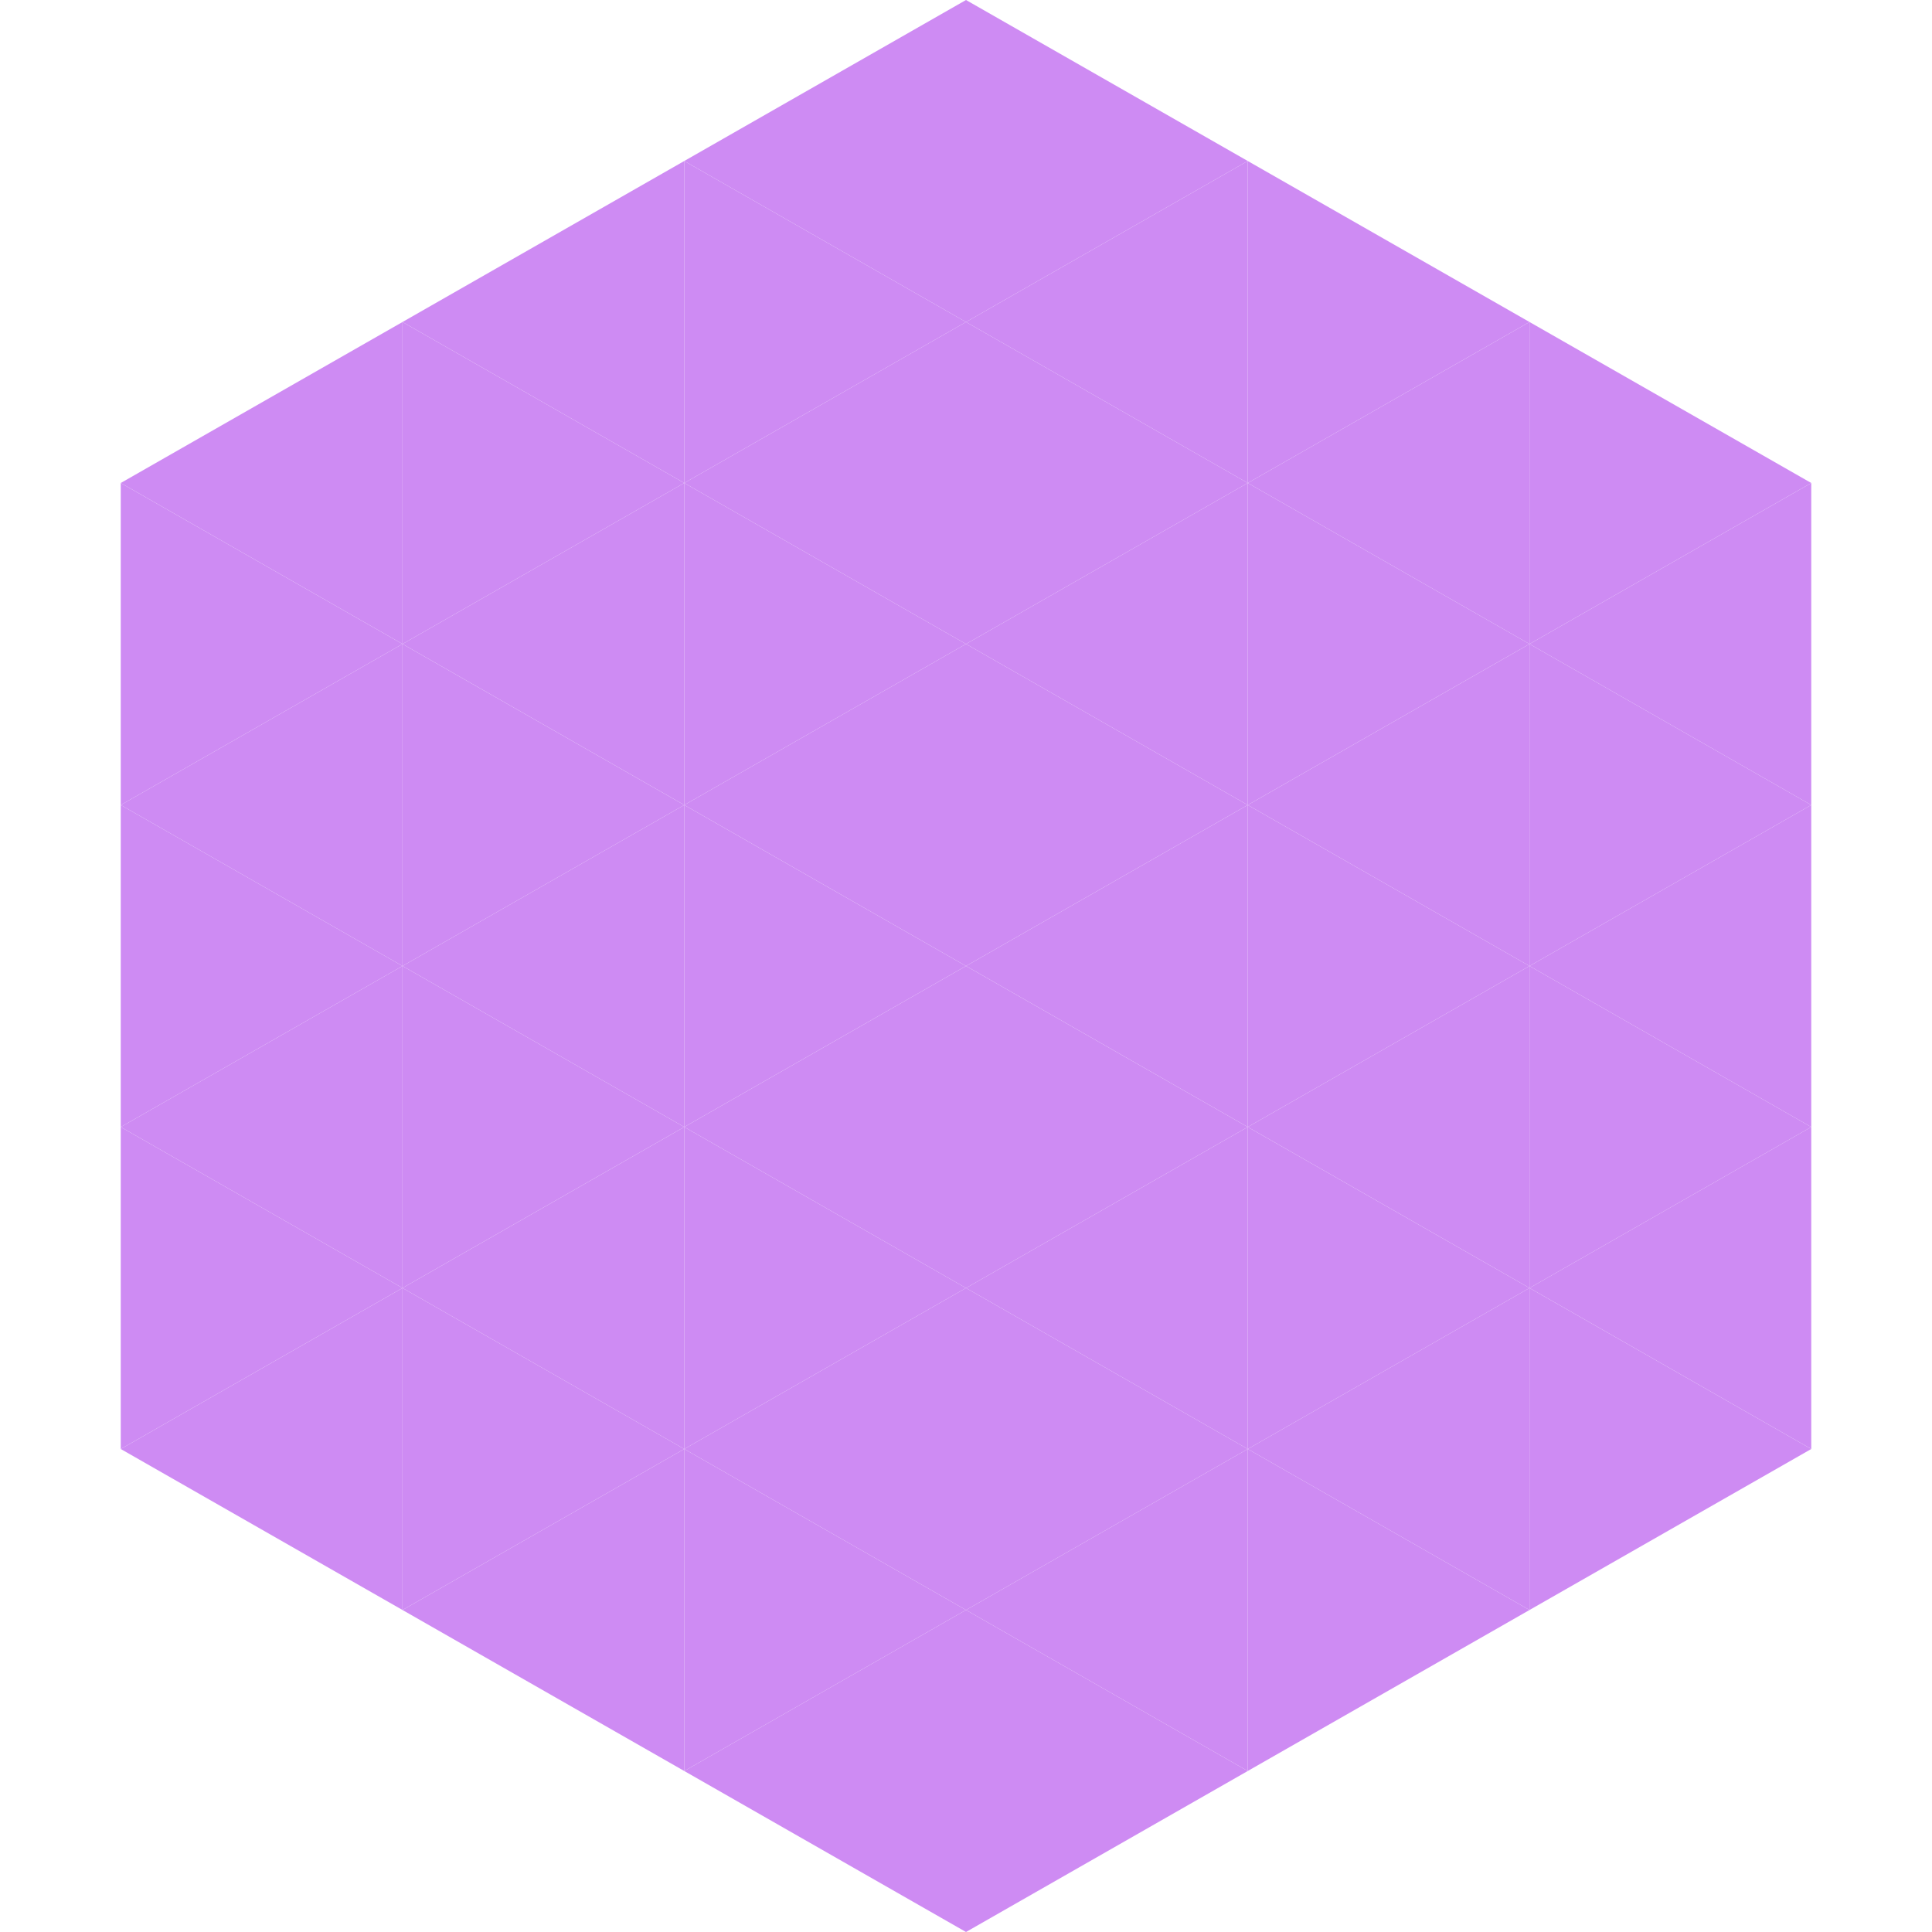<?xml version="1.0"?>
<!-- Generated by SVGo -->
<svg width="240" height="240"
     xmlns="http://www.w3.org/2000/svg"
     xmlns:xlink="http://www.w3.org/1999/xlink">
<polygon points="50,40 15,60 50,80" style="fill:rgb(206,139,243)" />
<polygon points="190,40 225,60 190,80" style="fill:rgb(206,139,243)" />
<polygon points="15,60 50,80 15,100" style="fill:rgb(206,139,243)" />
<polygon points="225,60 190,80 225,100" style="fill:rgb(206,139,243)" />
<polygon points="50,80 15,100 50,120" style="fill:rgb(206,139,243)" />
<polygon points="190,80 225,100 190,120" style="fill:rgb(206,139,243)" />
<polygon points="15,100 50,120 15,140" style="fill:rgb(206,139,243)" />
<polygon points="225,100 190,120 225,140" style="fill:rgb(206,139,243)" />
<polygon points="50,120 15,140 50,160" style="fill:rgb(206,139,243)" />
<polygon points="190,120 225,140 190,160" style="fill:rgb(206,139,243)" />
<polygon points="15,140 50,160 15,180" style="fill:rgb(206,139,243)" />
<polygon points="225,140 190,160 225,180" style="fill:rgb(206,139,243)" />
<polygon points="50,160 15,180 50,200" style="fill:rgb(206,139,243)" />
<polygon points="190,160 225,180 190,200" style="fill:rgb(206,139,243)" />
<polygon points="15,180 50,200 15,220" style="fill:rgb(255,255,255); fill-opacity:0" />
<polygon points="225,180 190,200 225,220" style="fill:rgb(255,255,255); fill-opacity:0" />
<polygon points="50,0 85,20 50,40" style="fill:rgb(255,255,255); fill-opacity:0" />
<polygon points="190,0 155,20 190,40" style="fill:rgb(255,255,255); fill-opacity:0" />
<polygon points="85,20 50,40 85,60" style="fill:rgb(206,139,243)" />
<polygon points="155,20 190,40 155,60" style="fill:rgb(206,139,243)" />
<polygon points="50,40 85,60 50,80" style="fill:rgb(206,139,243)" />
<polygon points="190,40 155,60 190,80" style="fill:rgb(206,139,243)" />
<polygon points="85,60 50,80 85,100" style="fill:rgb(206,139,243)" />
<polygon points="155,60 190,80 155,100" style="fill:rgb(206,139,243)" />
<polygon points="50,80 85,100 50,120" style="fill:rgb(206,139,243)" />
<polygon points="190,80 155,100 190,120" style="fill:rgb(206,139,243)" />
<polygon points="85,100 50,120 85,140" style="fill:rgb(206,139,243)" />
<polygon points="155,100 190,120 155,140" style="fill:rgb(206,139,243)" />
<polygon points="50,120 85,140 50,160" style="fill:rgb(206,139,243)" />
<polygon points="190,120 155,140 190,160" style="fill:rgb(206,139,243)" />
<polygon points="85,140 50,160 85,180" style="fill:rgb(206,139,243)" />
<polygon points="155,140 190,160 155,180" style="fill:rgb(206,139,243)" />
<polygon points="50,160 85,180 50,200" style="fill:rgb(206,139,243)" />
<polygon points="190,160 155,180 190,200" style="fill:rgb(206,139,243)" />
<polygon points="85,180 50,200 85,220" style="fill:rgb(206,139,243)" />
<polygon points="155,180 190,200 155,220" style="fill:rgb(206,139,243)" />
<polygon points="120,0 85,20 120,40" style="fill:rgb(206,139,243)" />
<polygon points="120,0 155,20 120,40" style="fill:rgb(206,139,243)" />
<polygon points="85,20 120,40 85,60" style="fill:rgb(206,139,243)" />
<polygon points="155,20 120,40 155,60" style="fill:rgb(206,139,243)" />
<polygon points="120,40 85,60 120,80" style="fill:rgb(206,139,243)" />
<polygon points="120,40 155,60 120,80" style="fill:rgb(206,139,243)" />
<polygon points="85,60 120,80 85,100" style="fill:rgb(206,139,243)" />
<polygon points="155,60 120,80 155,100" style="fill:rgb(206,139,243)" />
<polygon points="120,80 85,100 120,120" style="fill:rgb(206,139,243)" />
<polygon points="120,80 155,100 120,120" style="fill:rgb(206,139,243)" />
<polygon points="85,100 120,120 85,140" style="fill:rgb(206,139,243)" />
<polygon points="155,100 120,120 155,140" style="fill:rgb(206,139,243)" />
<polygon points="120,120 85,140 120,160" style="fill:rgb(206,139,243)" />
<polygon points="120,120 155,140 120,160" style="fill:rgb(206,139,243)" />
<polygon points="85,140 120,160 85,180" style="fill:rgb(206,139,243)" />
<polygon points="155,140 120,160 155,180" style="fill:rgb(206,139,243)" />
<polygon points="120,160 85,180 120,200" style="fill:rgb(206,139,243)" />
<polygon points="120,160 155,180 120,200" style="fill:rgb(206,139,243)" />
<polygon points="85,180 120,200 85,220" style="fill:rgb(206,139,243)" />
<polygon points="155,180 120,200 155,220" style="fill:rgb(206,139,243)" />
<polygon points="120,200 85,220 120,240" style="fill:rgb(206,139,243)" />
<polygon points="120,200 155,220 120,240" style="fill:rgb(206,139,243)" />
<polygon points="85,220 120,240 85,260" style="fill:rgb(255,255,255); fill-opacity:0" />
<polygon points="155,220 120,240 155,260" style="fill:rgb(255,255,255); fill-opacity:0" />
</svg>
